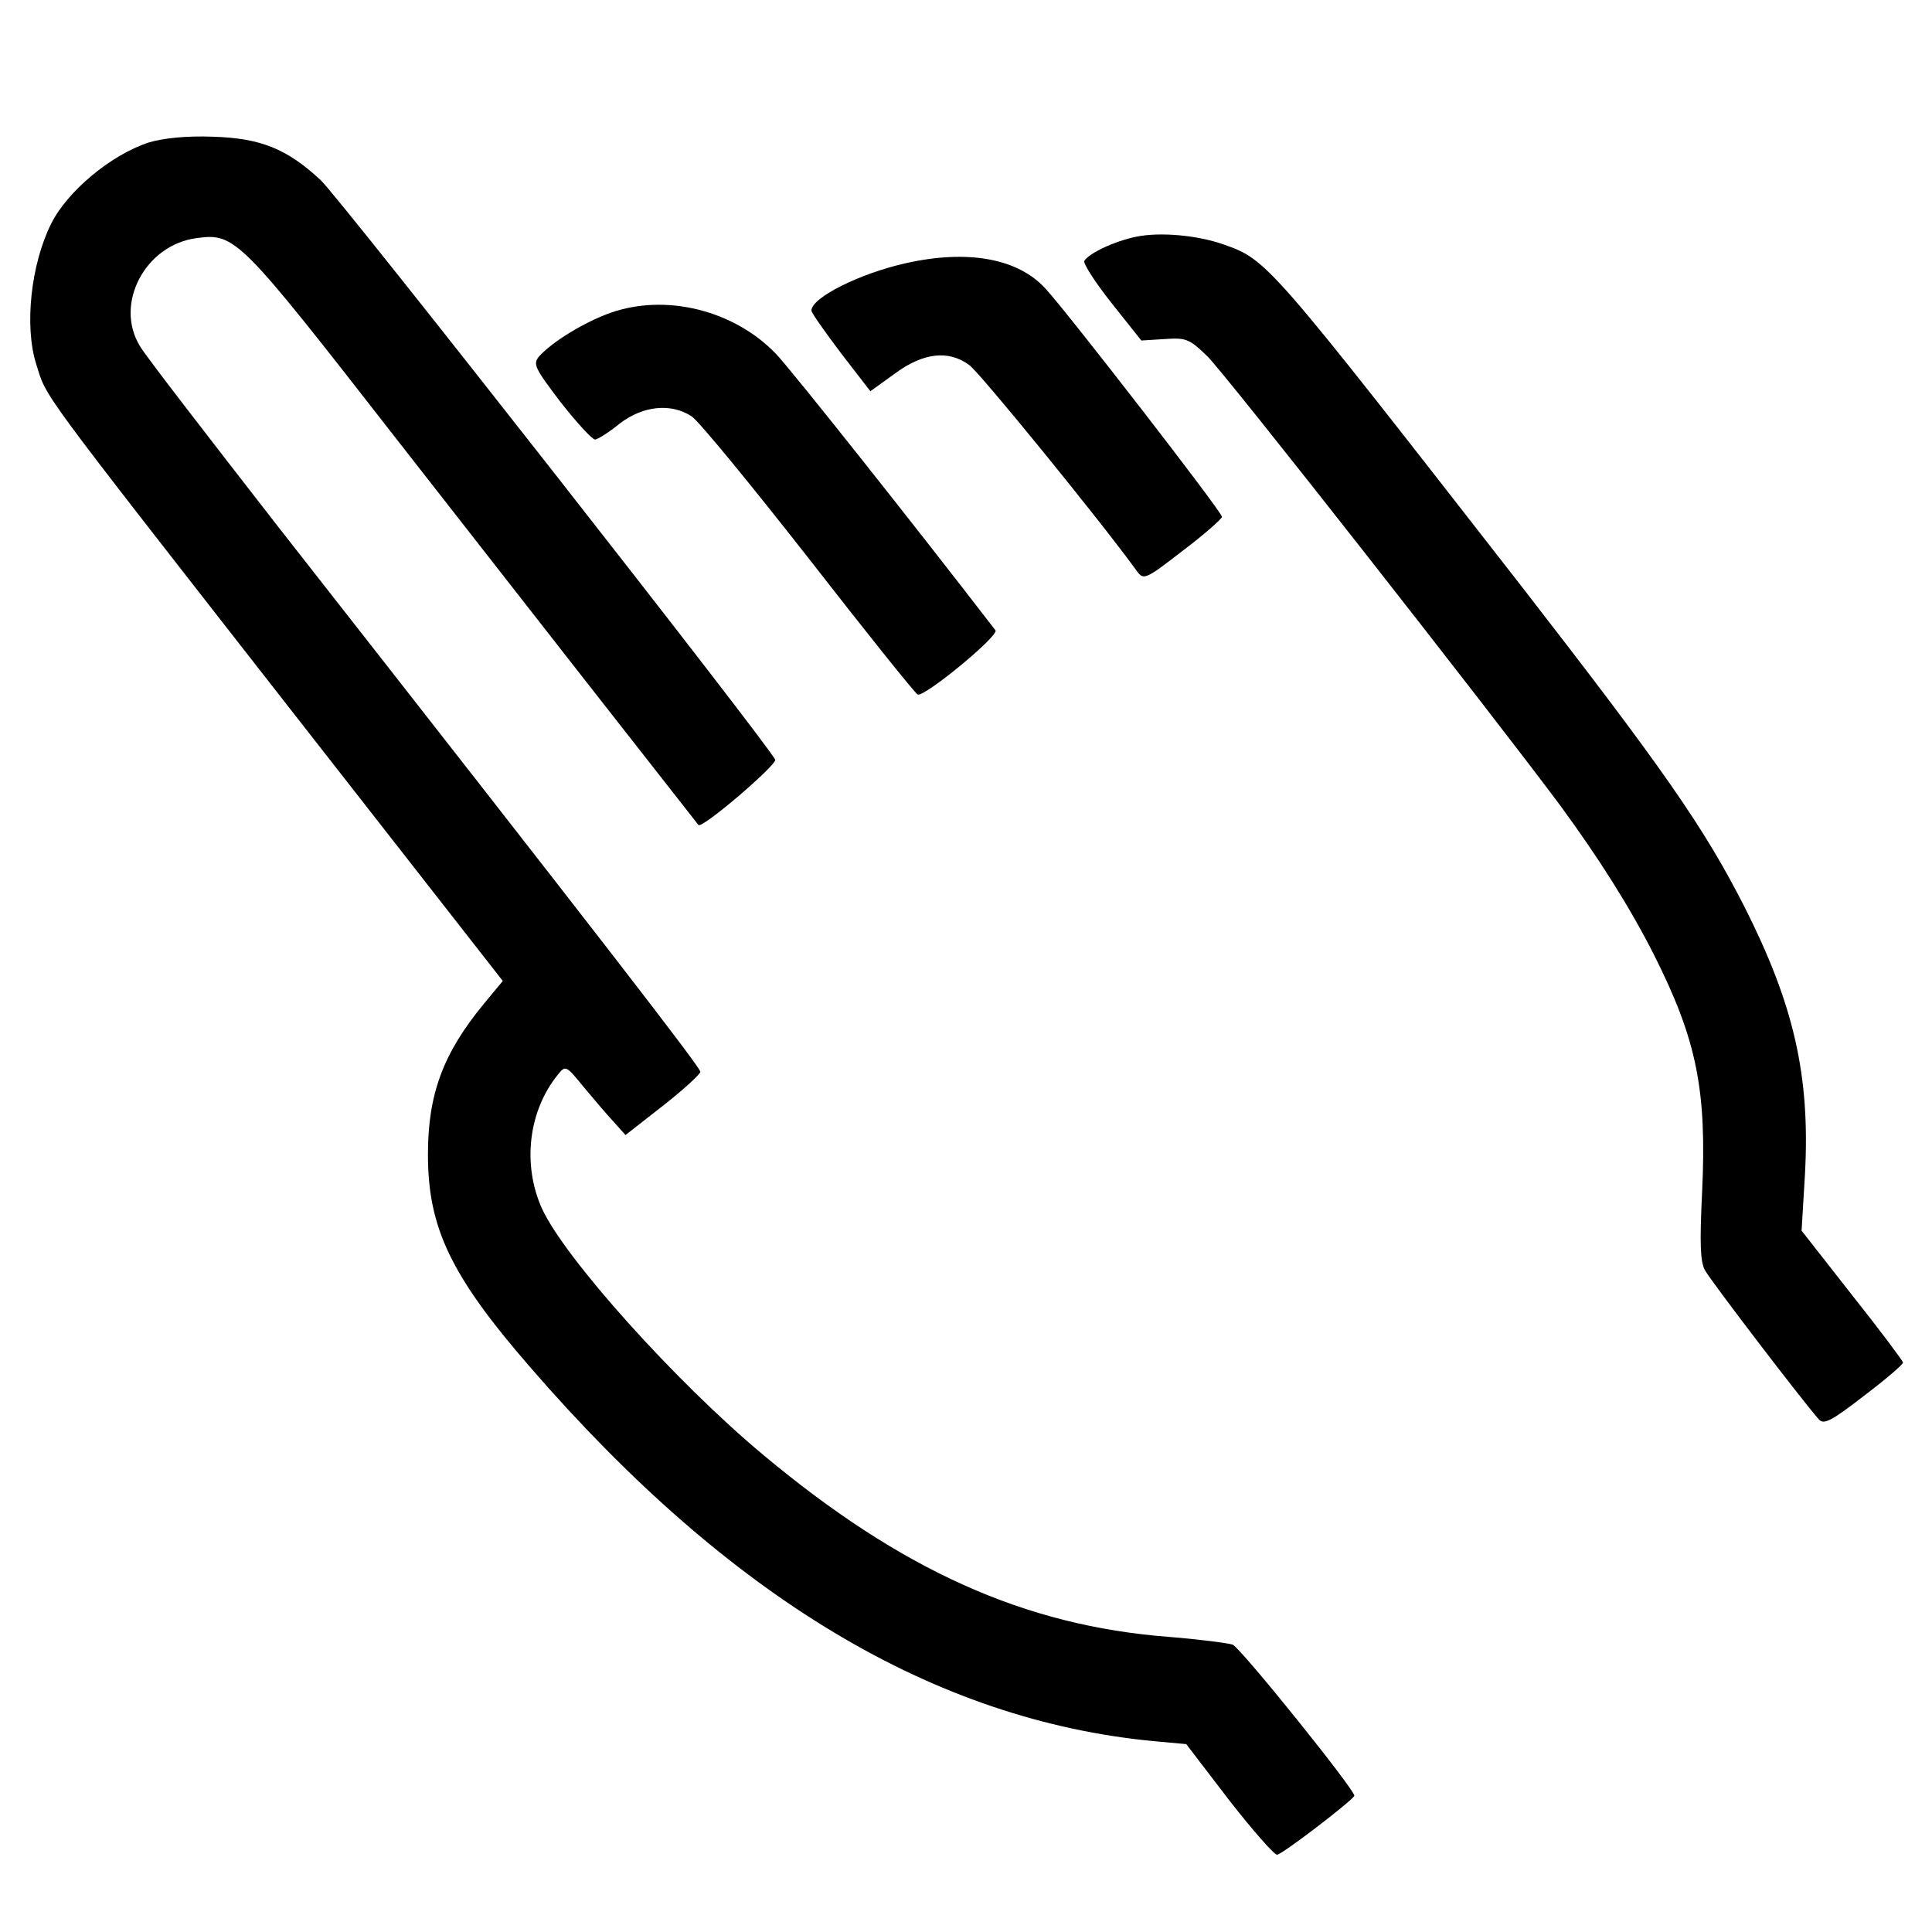 <?xml version="1.0" standalone="no"?>
<!DOCTYPE svg PUBLIC "-//W3C//DTD SVG 20010904//EN"
 "http://www.w3.org/TR/2001/REC-SVG-20010904/DTD/svg10.dtd">
<svg version="1.0" xmlns="http://www.w3.org/2000/svg"
 width="400pt" height="400pt" viewBox="0 0 400 400"
 preserveAspectRatio="xMidYMid meet">

<g transform="translate(0,400) scale(0.1,-0.1)"
fill="#000000" stroke="none">
<path d="M308 3705 c-77 -25 -168 -100 -202 -168 -42 -84 -56 -212 -31 -291
23 -72 -6 -33 522 -709 l444 -568 -39 -47 c-85 -103 -116 -188 -116 -312 0
-152 47 -251 212 -441 413 -477 837 -731 1292 -774 l66 -6 88 -115 c49 -63 94
-114 100 -114 10 0 156 112 160 122 3 10 -235 306 -252 313 -9 3 -69 11 -132
16 -299 23 -554 138 -840 377 -180 150 -411 407 -458 510 -41 91 -28 202 33
277 16 20 17 19 53 -25 20 -24 48 -57 62 -72 l25 -28 78 61 c42 33 77 65 77
70 0 9 -199 267 -873 1127 -147 189 -277 357 -287 375 -54 87 10 210 117 224
80 11 89 1 410 -411 224 -287 591 -756 629 -804 7 -9 162 124 159 135 -9 25
-898 1159 -941 1200 -70 65 -124 87 -224 90 -54 2 -102 -3 -132 -12z"/>
<path d="M2353 3510 c-45 -9 -98 -34 -108 -50 -3 -5 22 -44 56 -87 l62 -78 48
3 c44 3 51 1 88 -35 36 -34 598 -751 733 -933 79 -108 143 -209 193 -308 88
-175 109 -279 99 -491 -5 -104 -4 -143 6 -161 12 -22 203 -272 236 -309 10
-11 26 -3 93 49 45 34 81 65 81 69 0 3 -47 66 -105 139 l-105 134 7 117 c11
204 -23 351 -125 553 -84 165 -167 284 -461 663 -526 675 -527 677 -618 709
-54 19 -131 26 -180 16z"/>
<path d="M1875 3455 c-94 -21 -195 -71 -195 -98 0 -5 28 -44 61 -88 l61 -79
50 36 c59 44 112 50 155 18 22 -16 273 -324 348 -428 13 -17 18 -15 94 44 45
34 81 66 81 70 0 10 -319 422 -365 472 -57 63 -161 82 -290 53z"/>
<path d="M1263 3352 c-53 -19 -119 -59 -147 -90 -13 -16 -9 -24 45 -95 33 -42
65 -77 71 -77 5 0 29 15 51 33 48 37 106 43 149 15 15 -10 124 -143 243 -295
119 -153 220 -279 225 -281 15 -5 169 122 161 133 -167 217 -424 541 -455 573
-87 90 -228 125 -343 84z"/>
</g>
</svg>
